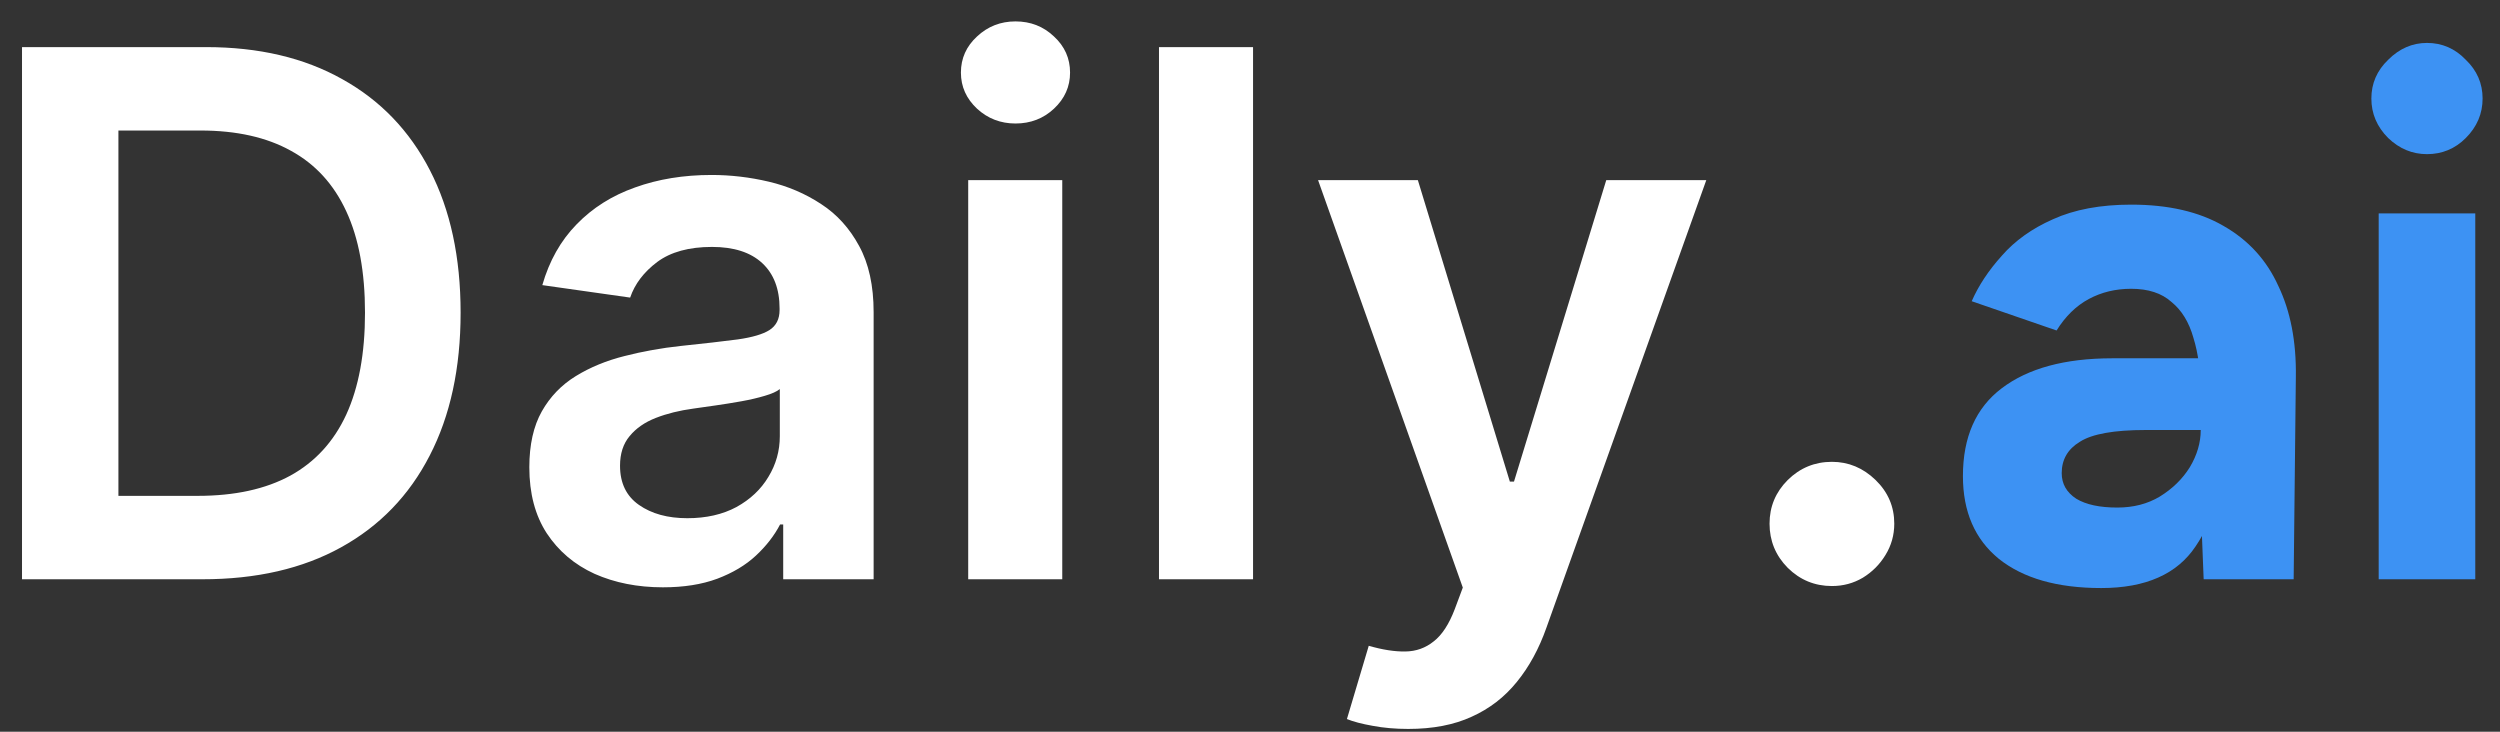 <svg width="82" height="24" viewBox="0 0 82 24" fill="none" xmlns="http://www.w3.org/2000/svg">
<rect x="0" y="0" width="82" height="24" fill="#333333" stroke="none"/>
<path d="M6.636 19H0.722V1.545H6.756C8.489 1.545 9.977 1.895 11.222 2.594C12.472 3.287 13.432 4.284 14.102 5.585C14.773 6.886 15.108 8.443 15.108 10.256C15.108 12.074 14.77 13.636 14.094 14.943C13.423 16.25 12.454 17.253 11.188 17.952C9.926 18.651 8.409 19 6.636 19ZM3.884 16.264H6.483C7.699 16.264 8.713 16.043 9.526 15.599C10.338 15.151 10.949 14.483 11.358 13.597C11.767 12.704 11.972 11.591 11.972 10.256C11.972 8.92 11.767 7.812 11.358 6.932C10.949 6.045 10.344 5.384 9.543 4.946C8.747 4.503 7.759 4.281 6.577 4.281H3.884V16.264ZM21.743 19.264C20.913 19.264 20.166 19.116 19.501 18.821C18.842 18.52 18.32 18.077 17.933 17.491C17.553 16.906 17.362 16.185 17.362 15.327C17.362 14.588 17.499 13.977 17.771 13.494C18.044 13.011 18.416 12.625 18.888 12.335C19.359 12.046 19.891 11.827 20.482 11.679C21.078 11.526 21.695 11.415 22.331 11.347C23.098 11.267 23.72 11.196 24.197 11.133C24.675 11.065 25.021 10.963 25.237 10.827C25.459 10.685 25.57 10.466 25.57 10.171V10.119C25.57 9.477 25.379 8.98 24.999 8.628C24.618 8.276 24.07 8.099 23.354 8.099C22.598 8.099 21.999 8.264 21.555 8.594C21.118 8.923 20.822 9.312 20.669 9.761L17.788 9.352C18.016 8.557 18.391 7.892 18.913 7.358C19.436 6.818 20.075 6.415 20.831 6.148C21.587 5.875 22.422 5.739 23.337 5.739C23.967 5.739 24.595 5.812 25.22 5.96C25.845 6.108 26.416 6.352 26.933 6.693C27.45 7.028 27.865 7.486 28.178 8.065C28.496 8.645 28.655 9.369 28.655 10.239V19H25.689V17.202H25.587C25.399 17.565 25.135 17.906 24.794 18.224C24.459 18.537 24.035 18.79 23.524 18.983C23.018 19.171 22.425 19.264 21.743 19.264ZM22.544 16.997C23.163 16.997 23.7 16.875 24.155 16.631C24.609 16.381 24.959 16.051 25.203 15.642C25.453 15.233 25.578 14.787 25.578 14.304V12.761C25.482 12.841 25.317 12.915 25.084 12.983C24.857 13.051 24.601 13.111 24.317 13.162C24.033 13.213 23.751 13.258 23.473 13.298C23.195 13.338 22.953 13.372 22.749 13.401C22.288 13.463 21.876 13.565 21.513 13.707C21.149 13.849 20.862 14.048 20.652 14.304C20.442 14.554 20.337 14.878 20.337 15.276C20.337 15.844 20.544 16.273 20.959 16.562C21.374 16.852 21.902 16.997 22.544 16.997ZM31.757 19V5.909H34.842V19H31.757ZM33.308 4.051C32.82 4.051 32.399 3.889 32.047 3.565C31.695 3.236 31.518 2.841 31.518 2.381C31.518 1.915 31.695 1.52 32.047 1.196C32.399 0.866 32.82 0.702 33.308 0.702C33.803 0.702 34.223 0.866 34.57 1.196C34.922 1.52 35.098 1.915 35.098 2.381C35.098 2.841 34.922 3.236 34.57 3.565C34.223 3.889 33.803 4.051 33.308 4.051ZM41.1 1.545V19H38.015V1.545H41.1ZM46.19 23.909C45.77 23.909 45.381 23.875 45.023 23.807C44.67 23.744 44.389 23.671 44.179 23.585L44.895 21.182C45.344 21.312 45.744 21.375 46.097 21.369C46.449 21.364 46.758 21.253 47.026 21.037C47.298 20.827 47.528 20.474 47.716 19.98L47.98 19.273L43.233 5.909H46.506L49.523 15.796H49.659L52.685 5.909H55.966L50.724 20.585C50.48 21.278 50.156 21.872 49.753 22.366C49.349 22.866 48.855 23.247 48.27 23.509C47.69 23.776 46.997 23.909 46.19 23.909ZM60.087 19.222C59.524 19.222 59.041 19.023 58.638 18.625C58.24 18.222 58.041 17.739 58.041 17.176C58.041 16.619 58.24 16.142 58.638 15.744C59.041 15.347 59.524 15.148 60.087 15.148C60.632 15.148 61.109 15.347 61.519 15.744C61.928 16.142 62.132 16.619 62.132 17.176C62.132 17.551 62.035 17.895 61.842 18.207C61.655 18.514 61.408 18.761 61.101 18.949C60.794 19.131 60.456 19.222 60.087 19.222Z" fill="white"/>
<path d="M72.28 19L72.184 16.576V12.928C72.184 12.208 72.104 11.592 71.944 11.08C71.8 10.568 71.56 10.176 71.224 9.904C70.904 9.616 70.464 9.472 69.904 9.472C69.392 9.472 68.928 9.584 68.512 9.808C68.096 10.032 67.744 10.376 67.456 10.84L64.672 9.88C64.896 9.368 65.224 8.872 65.656 8.392C66.088 7.896 66.648 7.496 67.336 7.192C68.04 6.872 68.896 6.712 69.904 6.712C71.12 6.712 72.128 6.944 72.928 7.408C73.744 7.872 74.344 8.528 74.728 9.376C75.128 10.208 75.32 11.2 75.304 12.352L75.232 19H72.28ZM68.92 19.288C67.48 19.288 66.36 18.968 65.56 18.328C64.776 17.688 64.384 16.784 64.384 15.616C64.384 14.336 64.808 13.376 65.656 12.736C66.52 12.08 67.728 11.752 69.28 11.752H72.328V14.104H70.384C69.344 14.104 68.624 14.232 68.224 14.488C67.824 14.728 67.624 15.072 67.624 15.52C67.624 15.872 67.784 16.152 68.104 16.36C68.424 16.552 68.872 16.648 69.448 16.648C69.976 16.648 70.44 16.528 70.84 16.288C71.256 16.032 71.584 15.712 71.824 15.328C72.064 14.928 72.184 14.52 72.184 14.104H72.952C72.952 15.736 72.64 17.008 72.016 17.92C71.408 18.832 70.376 19.288 68.92 19.288ZM78.021 19V7H81.189V19H78.021ZM79.605 5.056C79.125 5.056 78.701 4.88 78.333 4.528C77.965 4.16 77.781 3.728 77.781 3.232C77.781 2.736 77.965 2.312 78.333 1.96C78.701 1.592 79.125 1.408 79.605 1.408C80.101 1.408 80.525 1.592 80.877 1.96C81.245 2.312 81.429 2.736 81.429 3.232C81.429 3.728 81.245 4.16 80.877 4.528C80.525 4.88 80.101 5.056 79.605 5.056Z" fill="#3D92F3"/>
</svg>
